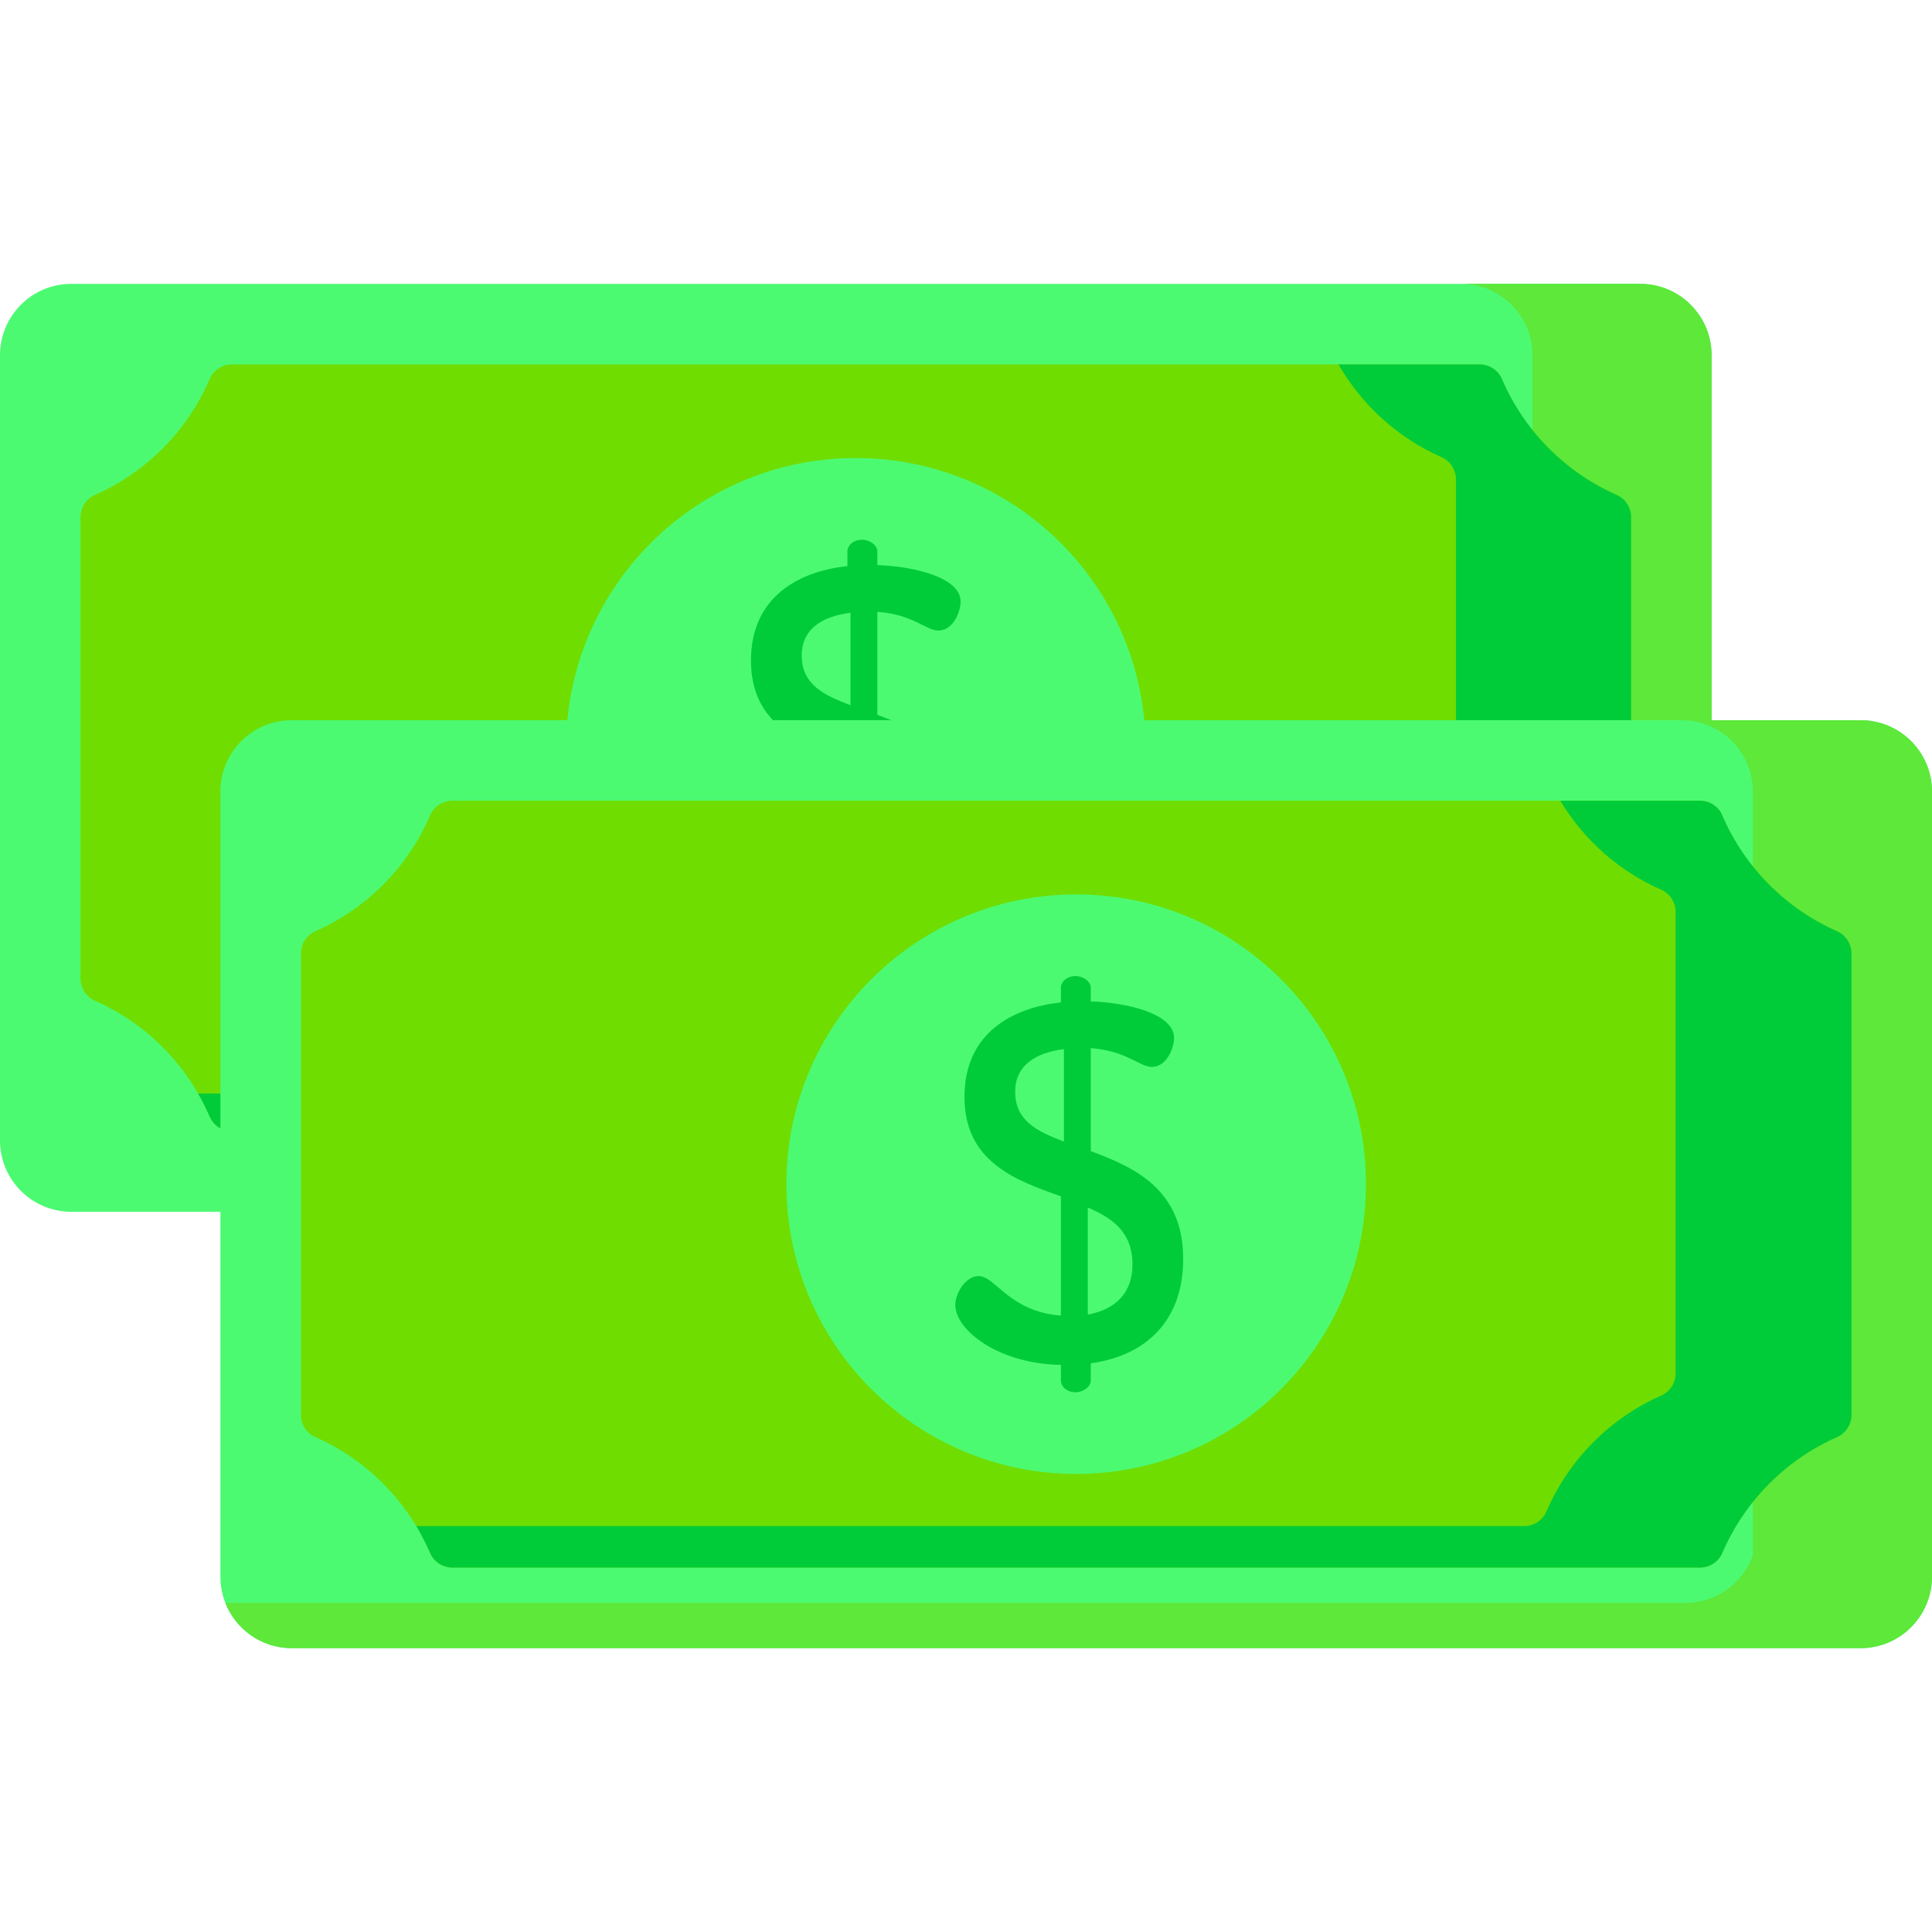 <?xml version="1.0" encoding="UTF-8"?> <svg xmlns="http://www.w3.org/2000/svg" width="50" height="50" viewBox="0 0 50 50" fill="none"><g clip-path="url(#clip0)"><path d="M42.449 31.361H1.847C0.827 31.361 0 30.535 0 29.515V9.193C0 8.173 0.827 7.346 1.847 7.346H42.449C43.469 7.346 44.296 8.173 44.296 9.193V29.515C44.296 30.535 43.469 31.361 42.449 31.361Z" fill="#4CFA72"></path><path d="M42.449 7.346H37.813C38.833 7.346 39.66 8.173 39.66 9.193V29.515C39.66 30.535 38.833 31.361 37.813 31.361H42.449C43.469 31.361 44.296 30.535 44.296 29.515V9.193C44.296 8.173 43.469 7.346 42.449 7.346Z" fill="#5DE83A"></path><path d="M38.29 9.431H6.006C5.755 9.431 5.526 9.578 5.427 9.809C4.853 11.146 3.787 12.223 2.457 12.809C2.229 12.909 2.084 13.137 2.084 13.386V25.322C2.084 25.571 2.229 25.798 2.457 25.899C3.787 26.485 4.853 27.561 5.427 28.899C5.525 29.129 5.755 29.277 6.006 29.277H38.29C38.541 29.277 38.77 29.129 38.869 28.899C39.443 27.561 40.509 26.485 41.839 25.899C42.067 25.799 42.211 25.571 42.211 25.322V13.385C42.211 13.137 42.067 12.909 41.839 12.809C40.509 12.223 39.443 11.146 38.869 9.809C38.77 9.578 38.541 9.431 38.29 9.431Z" fill="#6FDD00"></path><path d="M41.84 12.809C40.509 12.223 39.443 11.146 38.87 9.809C38.771 9.578 38.541 9.431 38.29 9.431H34.64C35.248 10.489 36.183 11.336 37.309 11.832C37.536 11.932 37.681 12.16 37.681 12.409V24.346C37.681 24.594 37.536 24.822 37.309 24.922C35.978 25.508 34.912 26.584 34.339 27.922C34.24 28.153 34.011 28.3 33.759 28.3H5.126C5.237 28.493 5.338 28.692 5.427 28.899C5.526 29.129 5.755 29.277 6.006 29.277H38.29C38.541 29.277 38.771 29.129 38.87 28.899C39.443 27.561 40.509 26.485 41.84 25.899C42.067 25.799 42.212 25.571 42.212 25.322V13.386C42.212 13.137 42.067 12.909 41.84 12.809Z" fill="#00CC39"></path><path d="M22.148 26.852C26.29 26.852 29.648 23.495 29.648 19.354C29.648 15.212 26.29 11.854 22.148 11.854C18.007 11.854 14.649 15.212 14.649 19.354C14.649 23.495 18.007 26.852 22.148 26.852Z" fill="#4CFA72"></path><path d="M21.931 24.03C20.302 24.004 19.199 23.124 19.199 22.48C19.199 22.165 19.475 21.731 19.803 21.731C20.237 21.731 20.591 22.651 21.931 22.756V19.669C20.749 19.248 19.435 18.776 19.435 17.094C19.435 15.439 20.683 14.782 21.931 14.651V14.27C21.931 14.112 22.089 13.968 22.312 13.968C22.509 13.968 22.706 14.112 22.706 14.27V14.625C23.6 14.651 24.861 14.927 24.861 15.57C24.861 15.82 24.677 16.319 24.283 16.319C23.967 16.319 23.626 15.899 22.706 15.833V18.5C23.849 18.92 25.097 19.498 25.097 21.285C25.097 22.901 24.125 23.794 22.706 23.991V24.437C22.706 24.595 22.509 24.739 22.312 24.739C22.089 24.739 21.931 24.595 21.931 24.437V24.03ZM22.01 18.25V15.859C21.274 15.951 20.749 16.28 20.749 16.963C20.749 17.712 21.314 17.988 22.01 18.25ZM22.628 19.958V22.73C23.337 22.598 23.784 22.178 23.784 21.429C23.784 20.602 23.271 20.234 22.628 19.958Z" fill="#00CC39"></path><path d="M48.153 42.654H7.551C6.531 42.654 5.704 41.827 5.704 40.807V20.485C5.704 19.465 6.531 18.639 7.551 18.639H48.153C49.173 18.639 50 19.465 50 20.485V40.807C50 41.827 49.173 42.654 48.153 42.654Z" fill="#4CFA72"></path><path d="M48.153 18.639H45.343H43.517C44.537 18.639 45.363 19.465 45.363 20.485V40.253C45.109 40.969 44.428 41.482 43.625 41.482H5.833C6.102 42.168 6.769 42.654 7.55 42.654H43.517H43.517H48.153C48.965 42.654 49.652 42.13 49.9 41.402C49.915 41.359 49.927 41.315 49.939 41.27C49.977 41.122 50 40.968 50 40.807V20.485C50 19.465 49.173 18.639 48.153 18.639Z" fill="#5DE83A"></path><path d="M43.994 20.723H11.71C11.459 20.723 11.229 20.871 11.13 21.102C10.557 22.439 9.491 23.515 8.16 24.101C7.933 24.202 7.788 24.429 7.788 24.678V36.615C7.788 36.863 7.933 37.091 8.16 37.191C9.491 37.777 10.557 38.854 11.13 40.191C11.229 40.422 11.459 40.569 11.71 40.569H43.994C44.245 40.569 44.474 40.422 44.573 40.191C45.147 38.854 46.212 37.778 47.543 37.191C47.771 37.091 47.915 36.863 47.915 36.615V24.678C47.915 24.429 47.771 24.202 47.543 24.101C46.212 23.515 45.147 22.439 44.573 21.102C44.474 20.871 44.245 20.723 43.994 20.723Z" fill="#6FDD00"></path><path d="M47.543 24.101C46.213 23.515 45.147 22.439 44.573 21.102C44.474 20.871 44.245 20.723 43.994 20.723H40.38C40.99 21.736 41.902 22.547 42.993 23.027C43.221 23.127 43.365 23.355 43.365 23.604V35.54C43.365 35.789 43.221 36.017 42.993 36.117C41.663 36.703 40.597 37.779 40.023 39.117C39.924 39.348 39.695 39.495 39.444 39.495H10.773C10.907 39.718 11.027 39.95 11.131 40.191C11.23 40.422 11.459 40.569 11.71 40.569H43.994C44.245 40.569 44.474 40.422 44.573 40.191C45.147 38.854 46.213 37.778 47.544 37.191C47.771 37.091 47.916 36.863 47.916 36.615V24.678C47.915 24.429 47.771 24.202 47.543 24.101Z" fill="#00CC39"></path><path d="M27.852 38.145C31.993 38.145 35.351 34.788 35.351 30.646C35.351 26.505 31.993 23.147 27.852 23.147C23.71 23.147 20.352 26.505 20.352 30.646C20.352 34.788 23.71 38.145 27.852 38.145Z" fill="#4CFA72"></path><path d="M27.456 35.323C25.827 35.297 24.723 34.416 24.723 33.773C24.723 33.457 24.999 33.024 25.327 33.024C25.761 33.024 26.116 33.943 27.456 34.048V30.962C26.273 30.541 24.96 30.068 24.96 28.387C24.96 26.732 26.207 26.075 27.456 25.943V25.562C27.456 25.405 27.613 25.26 27.836 25.26C28.034 25.26 28.23 25.405 28.23 25.562V25.917C29.124 25.943 30.385 26.219 30.385 26.863C30.385 27.113 30.201 27.612 29.807 27.612C29.492 27.612 29.15 27.191 28.23 27.126V29.792C29.373 30.213 30.621 30.791 30.621 32.577C30.621 34.193 29.649 35.086 28.23 35.283V35.73C28.23 35.888 28.033 36.032 27.836 36.032C27.613 36.032 27.456 35.888 27.456 35.73V35.323ZM27.534 29.543V27.152C26.799 27.244 26.273 27.572 26.273 28.255C26.273 29.004 26.838 29.28 27.534 29.543ZM28.152 31.251V34.022C28.861 33.891 29.308 33.471 29.308 32.722C29.308 31.894 28.795 31.526 28.152 31.251Z" fill="#00CC39"></path></g><defs><clipPath id="clip0"><rect width="50" height="50" fill="white"></rect></clipPath></defs></svg> 